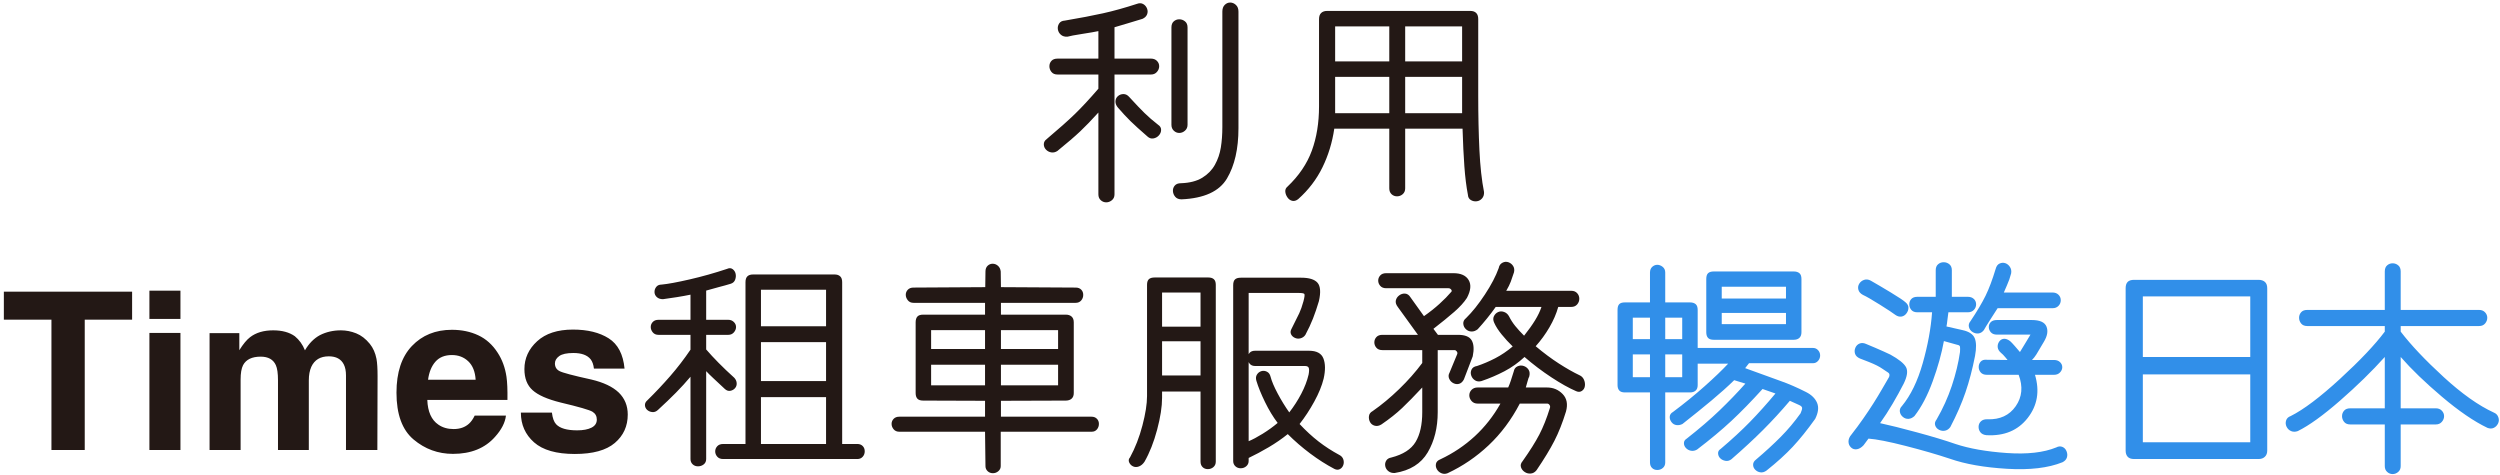 <?xml version="1.0" encoding="UTF-8"?>
<svg width="500px" height="95px" viewBox="0 0 500 95" version="1.1" xmlns="http://www.w3.org/2000/svg" xmlns:xlink="http://www.w3.org/1999/xlink">
    <!-- Generator: Sketch 63.1 (92452) - https://sketch.com -->
    <title>利用 Times租車服務暢遊日本</title>
    <desc>Created with Sketch.</desc>
    <g id="Page-1" stroke="none" stroke-width="1" fill="none" fill-rule="evenodd">
        <g id="Artboard" transform="translate(-596, -99)" fill-rule="nonzero">
            <g id="利用-Times租車服務暢遊日本" transform="translate(596.77, 99.508)">
                <path d="M235.536,39.359 C240.062,39.159 243.091,37.77 244.623,35.191 C246.156,32.613 246.922,29.262 246.922,25.137 L246.922,25.137 L246.922,1.805 C246.922,1.232 246.75,0.788 246.407,0.473 C246.063,0.158 245.683,0 245.268,0 C244.853,0 244.487,0.158 244.172,0.473 C243.857,0.788 243.7,1.232 243.7,1.805 L243.7,1.805 L243.7,24.922 C243.7,26.383 243.599,27.736 243.399,28.982 C243.198,30.229 242.804,31.382 242.217,32.441 C241.63,33.501 240.785,34.368 239.682,35.041 C238.579,35.714 237.154,36.079 235.407,36.137 C234.862,36.137 234.454,36.294 234.182,36.609 C233.91,36.924 233.788,37.297 233.817,37.727 C233.845,38.156 234.003,38.536 234.289,38.865 C234.576,39.195 234.991,39.359 235.536,39.359 Z M220.475,39.961 C220.89,39.961 221.27,39.818 221.614,39.531 C221.957,39.245 222.129,38.858 222.129,38.371 L222.129,38.371 L222.129,14.395 L229.434,14.395 C229.921,14.395 230.315,14.223 230.616,13.879 C230.916,13.535 231.067,13.156 231.067,12.74 C231.067,12.325 230.916,11.967 230.616,11.666 C230.315,11.365 229.921,11.215 229.434,11.215 L229.434,11.215 L222.129,11.215 L222.129,4.941 C222.874,4.712 223.719,4.462 224.664,4.189 C225.61,3.917 226.627,3.609 227.715,3.266 C228.174,3.065 228.481,2.771 228.639,2.385 C228.797,1.998 228.797,1.604 228.639,1.203 C228.481,0.802 228.224,0.501 227.866,0.301 C227.508,0.1 227.099,0.086 226.641,0.258 C224.177,1.06 221.914,1.69 219.852,2.148 C217.789,2.607 215.24,3.094 212.203,3.609 C211.659,3.638 211.273,3.839 211.043,4.211 C210.814,4.583 210.735,4.977 210.807,5.393 C210.879,5.808 211.079,6.159 211.409,6.445 C211.738,6.732 212.175,6.861 212.719,6.832 C213.206,6.689 214.194,6.503 215.684,6.273 C217.174,6.044 218.248,5.858 218.907,5.715 L218.907,5.715 L218.907,11.215 L210.743,11.215 C210.198,11.215 209.79,11.365 209.518,11.666 C209.246,11.967 209.11,12.325 209.11,12.74 C209.11,13.156 209.246,13.535 209.518,13.879 C209.79,14.223 210.198,14.395 210.743,14.395 L210.743,14.395 L218.907,14.395 L218.907,17.23 C217.131,19.293 215.562,20.983 214.202,22.301 C212.841,23.618 210.972,25.28 208.594,27.285 C208.193,27.572 207.993,27.923 207.993,28.338 C207.993,28.753 208.136,29.111 208.422,29.412 C208.709,29.713 209.06,29.899 209.475,29.971 C209.89,30.042 210.299,29.949 210.7,29.691 C212.676,28.087 214.202,26.777 215.276,25.76 C216.35,24.743 217.56,23.49 218.907,22 L218.907,22 L218.907,38.371 C218.907,38.858 219.064,39.245 219.379,39.531 C219.694,39.818 220.06,39.961 220.475,39.961 Z M235.084,26.082 C235.5,26.082 235.879,25.932 236.223,25.631 C236.567,25.33 236.739,24.936 236.739,24.449 L236.739,24.449 L236.739,4.984 C236.739,4.44 236.567,4.032 236.223,3.76 C235.879,3.488 235.5,3.352 235.084,3.352 C234.669,3.352 234.304,3.488 233.989,3.76 C233.674,4.032 233.516,4.44 233.516,4.984 L233.516,4.984 L233.516,24.449 C233.516,24.936 233.674,25.33 233.989,25.631 C234.304,25.932 234.669,26.082 235.084,26.082 Z M228.746,26.812 C229.09,27.128 229.477,27.249 229.907,27.178 C230.336,27.106 230.702,26.906 231.002,26.576 C231.303,26.247 231.453,25.874 231.453,25.459 C231.453,25.044 231.253,24.707 230.852,24.449 C229.821,23.647 228.911,22.859 228.123,22.086 C227.336,21.312 226.326,20.253 225.094,18.906 C224.75,18.505 224.364,18.305 223.934,18.305 C223.504,18.305 223.132,18.441 222.817,18.713 C222.502,18.985 222.337,19.336 222.323,19.766 C222.308,20.195 222.473,20.611 222.817,21.012 C223.733,22.072 224.571,22.974 225.33,23.719 C226.09,24.464 227.228,25.495 228.746,26.812 Z M294.419,39.762 L294.596,39.746 C295.011,39.689 295.362,39.495 295.649,39.166 C295.935,38.837 296.064,38.414 296.036,37.898 C295.577,35.578 295.269,32.771 295.112,29.477 C294.954,26.182 294.875,22.544 294.875,18.562 L294.875,18.562 L294.875,3.309 C294.875,2.764 294.739,2.356 294.467,2.084 C294.195,1.812 293.801,1.676 293.286,1.676 L293.286,1.676 L264.668,1.676 C264.153,1.676 263.752,1.812 263.465,2.084 C263.179,2.356 263.036,2.764 263.036,3.309 L263.036,3.309 L263.036,20.754 C263.036,24.048 262.556,27.006 261.596,29.627 C260.636,32.248 259.011,34.647 256.719,36.824 C256.404,37.082 256.261,37.411 256.289,37.812 C256.318,38.214 256.461,38.6 256.719,38.973 C256.977,39.345 257.299,39.574 257.686,39.66 C258.073,39.746 258.467,39.632 258.868,39.316 C260.93,37.483 262.549,35.363 263.723,32.957 C264.898,30.551 265.685,27.973 266.086,25.223 L266.086,25.223 L277.086,25.223 L277.086,37.168 C277.086,37.655 277.237,38.042 277.537,38.328 C277.838,38.615 278.203,38.758 278.633,38.758 C279.063,38.758 279.442,38.615 279.772,38.328 C280.101,38.042 280.266,37.655 280.266,37.168 L280.266,37.168 L280.266,25.223 L291.739,25.223 C291.825,28.087 291.946,30.601 292.104,32.764 C292.261,34.926 292.498,36.824 292.813,38.457 C292.842,38.944 293.042,39.295 293.414,39.51 C293.787,39.725 294.181,39.803 294.596,39.746 L294.419,39.762 Z M277.086,11.773 L266.258,11.773 L266.258,4.77 L277.086,4.77 L277.086,11.773 Z M291.653,11.773 L280.266,11.773 L280.266,4.77 L291.653,4.77 L291.653,11.773 Z M277.086,22.129 L266.258,22.129 L266.258,14.867 L277.086,14.867 L277.086,22.129 Z M291.653,22.129 L280.266,22.129 L280.266,14.867 L291.653,14.867 L291.653,22.129 Z M16.178,89.492 L16.178,63.432 L25.652,63.432 L25.652,57.824 L-5.68434189e-14,57.824 L-5.68434189e-14,63.432 L9.518,63.432 L9.518,89.492 L16.178,89.492 Z M35.32,63.281 L35.32,57.631 L29.111,57.631 L29.111,63.281 L35.32,63.281 Z M35.32,89.492 L35.32,66.074 L29.111,66.074 L29.111,89.492 L35.32,89.492 Z M47.352,89.492 L47.352,75.398 C47.352,74.124 47.516,73.164 47.846,72.52 C48.447,71.388 49.622,70.822 51.369,70.822 C52.873,70.822 53.883,71.388 54.398,72.52 C54.685,73.15 54.828,74.16 54.828,75.549 L54.828,75.549 L54.828,89.492 L60.994,89.492 L60.994,75.549 C60.994,74.503 61.159,73.608 61.488,72.863 C62.133,71.46 63.3,70.758 64.99,70.758 C66.451,70.758 67.454,71.302 67.998,72.391 C68.285,72.964 68.428,73.694 68.428,74.582 L68.428,74.582 L68.428,89.492 L74.701,89.492 L74.744,74.732 C74.744,73.214 74.673,72.061 74.529,71.273 C74.3,70.085 73.856,69.082 73.197,68.266 C72.381,67.263 71.471,66.561 70.469,66.16 C69.466,65.759 68.449,65.559 67.418,65.559 C65.871,65.559 64.467,65.881 63.207,66.525 C62.018,67.17 61.023,68.18 60.221,69.555 C59.762,68.409 59.089,67.471 58.201,66.74 C57.098,65.952 55.652,65.559 53.861,65.559 C51.971,65.559 50.431,66.017 49.242,66.934 C48.569,67.449 47.853,68.316 47.094,69.533 L47.094,69.533 L47.094,66.117 L41.143,66.117 L41.143,89.492 L47.352,89.492 Z M89.826,90.266 C93.436,90.266 96.243,89.127 98.248,86.85 C99.537,85.417 100.26,84.007 100.418,82.617 L100.418,82.617 L94.166,82.617 C93.837,83.305 93.457,83.842 93.027,84.229 C92.24,84.945 91.215,85.303 89.955,85.303 C88.766,85.303 87.749,85.009 86.904,84.422 C85.515,83.477 84.777,81.829 84.691,79.48 L84.691,79.48 L100.719,79.48 C100.747,77.461 100.683,75.914 100.525,74.84 C100.253,73.007 99.659,71.395 98.742,70.006 C97.725,68.43 96.436,67.277 94.875,66.547 C93.314,65.816 91.559,65.451 89.611,65.451 C86.331,65.451 83.664,66.533 81.608,68.695 C79.553,70.858 78.525,73.966 78.525,78.02 C78.525,82.345 79.664,85.467 81.941,87.387 C84.219,89.306 86.847,90.266 89.826,90.266 Z M94.359,75.441 L84.842,75.441 C85.042,73.923 85.533,72.72 86.313,71.832 C87.094,70.944 88.193,70.5 89.611,70.5 C90.915,70.5 92.007,70.919 92.888,71.757 C93.769,72.595 94.259,73.823 94.359,75.441 L94.359,75.441 Z M114.189,90.287 C117.799,90.287 120.466,89.553 122.192,88.085 C123.918,86.617 124.781,84.723 124.781,82.402 C124.781,80.641 124.18,79.173 122.977,77.998 C121.759,76.838 119.933,75.971 117.498,75.398 C113.846,74.596 111.719,74.031 111.117,73.701 C110.516,73.386 110.215,72.878 110.215,72.176 C110.215,71.617 110.498,71.13 111.063,70.715 C111.629,70.299 112.578,70.092 113.91,70.092 C115.529,70.092 116.674,70.507 117.348,71.338 C117.706,71.796 117.928,72.419 118.014,73.207 L118.014,73.207 L124.137,73.207 C123.865,70.342 122.808,68.326 120.968,67.159 C119.127,65.992 116.746,65.408 113.824,65.408 C110.745,65.408 108.356,66.185 106.659,67.739 C104.962,69.293 104.113,71.152 104.113,73.314 C104.113,75.148 104.658,76.551 105.746,77.525 C106.835,78.514 108.704,79.337 111.354,79.996 C115.035,80.87 117.161,81.486 117.734,81.844 C118.307,82.202 118.594,82.725 118.594,83.412 C118.594,84.128 118.239,84.665 117.53,85.023 C116.821,85.382 115.865,85.561 114.662,85.561 C112.614,85.561 111.21,85.152 110.451,84.336 C110.021,83.878 109.742,83.104 109.613,82.016 L109.613,82.016 L103.404,82.016 C103.404,84.422 104.282,86.402 106.036,87.956 C107.791,89.51 110.508,90.287 114.189,90.287 Z M138.832,92.758 C139.262,92.758 139.641,92.629 139.971,92.371 C140.3,92.113 140.465,91.755 140.465,91.297 L140.465,91.297 L140.465,73.723 C140.809,74.095 141.296,74.575 141.926,75.162 C142.556,75.749 143.315,76.458 144.203,77.289 C144.547,77.604 144.912,77.726 145.299,77.654 C145.686,77.583 146.001,77.404 146.244,77.117 C146.488,76.831 146.595,76.494 146.566,76.107 C146.538,75.721 146.38,75.37 146.094,75.055 C144.919,73.995 143.867,72.992 142.936,72.047 C142.005,71.102 141.181,70.214 140.465,69.383 L140.465,69.383 L140.465,66.461 L144.891,66.461 C145.349,66.461 145.721,66.296 146.008,65.967 C146.294,65.637 146.438,65.279 146.438,64.893 C146.438,64.506 146.287,64.169 145.986,63.883 C145.686,63.596 145.32,63.453 144.891,63.453 L144.891,63.453 L140.465,63.453 L140.465,57.609 C141.324,57.352 142.176,57.115 143.021,56.9 C143.867,56.686 144.661,56.464 145.406,56.234 C145.836,56.091 146.122,55.819 146.266,55.418 C146.409,55.017 146.438,54.623 146.352,54.236 C146.266,53.85 146.065,53.542 145.75,53.312 C145.435,53.083 145.062,53.069 144.633,53.27 C142.141,54.1 139.648,54.802 137.156,55.375 C134.664,55.948 132.802,56.292 131.57,56.406 C131.083,56.406 130.718,56.564 130.475,56.879 C130.231,57.194 130.117,57.545 130.131,57.932 C130.145,58.318 130.303,58.648 130.604,58.92 C130.904,59.192 131.312,59.328 131.828,59.328 C132.688,59.214 133.611,59.077 134.6,58.92 C135.588,58.762 136.497,58.598 137.328,58.426 L137.328,58.426 L137.328,63.453 L130.926,63.453 C130.439,63.453 130.059,63.596 129.787,63.883 C129.515,64.169 129.379,64.506 129.379,64.893 C129.379,65.279 129.515,65.637 129.787,65.967 C130.059,66.296 130.439,66.461 130.926,66.461 L130.926,66.461 L137.328,66.461 L137.328,69.426 C136.068,71.288 134.714,73.049 133.268,74.711 C131.821,76.372 130.31,77.977 128.734,79.523 C128.362,79.839 128.19,80.182 128.219,80.555 C128.247,80.927 128.398,81.235 128.67,81.479 C128.942,81.722 129.279,81.865 129.68,81.908 C130.081,81.951 130.453,81.815 130.797,81.5 C132.172,80.24 133.382,79.079 134.428,78.02 C135.473,76.96 136.44,75.9 137.328,74.84 L137.328,74.84 L137.328,91.297 C137.328,91.727 137.471,92.077 137.758,92.35 C138.044,92.622 138.402,92.758 138.832,92.758 Z M170.715,91.297 C171.145,91.297 171.495,91.146 171.768,90.846 C172.04,90.545 172.176,90.18 172.176,89.75 C172.176,89.32 172.04,88.969 171.768,88.697 C171.495,88.425 171.145,88.289 170.715,88.289 L170.715,88.289 L167.664,88.289 L167.664,55.934 C167.664,55.389 167.528,54.995 167.256,54.752 C166.984,54.508 166.618,54.387 166.16,54.387 L166.16,54.387 L149.832,54.387 C149.345,54.387 148.973,54.508 148.715,54.752 C148.457,54.995 148.328,55.389 148.328,55.934 L148.328,55.934 L148.328,88.289 L143.859,88.289 C143.344,88.289 142.95,88.439 142.678,88.74 C142.406,89.041 142.27,89.385 142.27,89.771 C142.27,90.158 142.406,90.509 142.678,90.824 C142.95,91.139 143.344,91.297 143.859,91.297 L143.859,91.297 L170.715,91.297 Z M164.441,64.742 L151.422,64.742 L151.422,57.438 L164.441,57.438 L164.441,64.742 Z M164.441,75.699 L151.422,75.699 L151.422,67.922 L164.441,67.922 L164.441,75.699 Z M164.441,88.289 L151.422,88.289 L151.422,78.922 L164.441,78.922 L164.441,88.289 Z M197.807,94.133 C198.222,94.133 198.587,93.997 198.902,93.725 C199.217,93.452 199.375,93.116 199.375,92.715 L199.375,92.715 L199.375,85.84 L217.551,85.84 C218.009,85.84 218.367,85.682 218.625,85.367 C218.883,85.052 219.012,84.687 219.012,84.271 C219.012,83.856 218.876,83.512 218.604,83.24 C218.331,82.968 217.98,82.832 217.551,82.832 L217.551,82.832 L199.418,82.832 L199.418,79.652 L212.395,79.609 C212.882,79.609 213.268,79.48 213.555,79.223 C213.841,78.965 213.984,78.592 213.984,78.105 L213.984,78.105 L213.984,63.969 C213.984,63.453 213.841,63.066 213.555,62.809 C213.268,62.551 212.882,62.422 212.395,62.422 L212.395,62.422 L199.418,62.422 L199.418,60.059 L214.371,60.059 C214.829,60.059 215.195,59.901 215.467,59.586 C215.739,59.271 215.875,58.898 215.875,58.469 C215.875,58.039 215.739,57.688 215.467,57.416 C215.195,57.144 214.829,57.008 214.371,57.008 L214.371,57.008 L199.418,56.922 L199.375,53.785 C199.318,53.298 199.132,52.919 198.816,52.646 C198.501,52.374 198.15,52.238 197.764,52.238 C197.377,52.238 197.04,52.374 196.754,52.646 C196.467,52.919 196.324,53.298 196.324,53.785 L196.324,53.785 L196.281,56.922 L181.93,57.008 C181.443,57.008 181.063,57.151 180.791,57.438 C180.519,57.724 180.383,58.061 180.383,58.447 C180.383,58.834 180.519,59.199 180.791,59.543 C181.063,59.887 181.443,60.059 181.93,60.059 L181.93,60.059 L196.238,60.059 L196.238,62.422 L183.863,62.422 C183.319,62.422 182.932,62.551 182.703,62.809 C182.474,63.066 182.359,63.453 182.359,63.969 L182.359,63.969 L182.359,78.105 C182.359,78.592 182.474,78.965 182.703,79.223 C182.932,79.48 183.319,79.609 183.863,79.609 L183.863,79.609 L196.238,79.652 L196.238,82.832 L179.094,82.832 C178.607,82.832 178.227,82.975 177.955,83.262 C177.683,83.548 177.547,83.885 177.547,84.271 C177.547,84.658 177.683,85.016 177.955,85.346 C178.227,85.675 178.607,85.84 179.094,85.84 L179.094,85.84 L196.238,85.84 L196.324,92.715 C196.324,93.116 196.467,93.452 196.754,93.725 C197.04,93.997 197.391,94.133 197.807,94.133 Z M210.848,69.297 L199.418,69.297 L199.418,65.516 L210.848,65.516 L210.848,69.297 Z M196.238,69.297 L185.453,69.297 L185.453,65.516 L196.238,65.516 L196.238,69.297 Z M210.848,76.559 L199.418,76.559 L199.418,72.434 L210.848,72.434 L210.848,76.559 Z M196.238,76.559 L185.453,76.559 L185.453,72.434 L196.238,72.434 L196.238,76.559 Z M240.797,93.316 C241.227,93.316 241.599,93.18 241.914,92.908 C242.229,92.636 242.387,92.271 242.387,91.812 L242.387,91.812 L242.387,56.449 C242.387,55.934 242.258,55.561 242,55.332 C241.742,55.103 241.37,54.988 240.883,54.988 L240.883,54.988 L230.184,54.988 C229.639,54.988 229.245,55.103 229.002,55.332 C228.758,55.561 228.637,55.934 228.637,56.449 L228.637,56.449 L228.637,78.707 C228.637,80.283 228.329,82.245 227.713,84.594 C227.097,86.943 226.273,89.062 225.242,90.953 C224.956,91.268 224.898,91.612 225.07,91.984 C225.242,92.357 225.507,92.622 225.865,92.779 C226.223,92.937 226.61,92.937 227.025,92.779 C227.441,92.622 227.806,92.314 228.121,91.855 C229.152,90.051 229.997,87.91 230.656,85.432 C231.315,82.954 231.645,80.827 231.645,79.051 L231.645,79.051 L231.645,77.805 L239.336,77.805 L239.336,91.812 C239.336,92.271 239.472,92.636 239.744,92.908 C240.016,93.18 240.367,93.316 240.797,93.316 Z M266.105,93.273 C266.507,93.474 266.872,93.488 267.201,93.316 C267.531,93.145 267.76,92.872 267.889,92.5 C268.018,92.128 268.018,91.748 267.889,91.361 C267.76,90.975 267.495,90.681 267.094,90.48 C265.604,89.678 264.222,88.783 262.947,87.795 C261.673,86.807 260.405,85.639 259.145,84.293 C260.204,82.947 261.186,81.45 262.088,79.803 C262.99,78.156 263.613,76.63 263.957,75.227 C264.329,73.565 264.315,72.219 263.914,71.188 C263.513,70.156 262.553,69.641 261.035,69.641 L261.035,69.641 L250.25,69.641 C249.763,69.641 249.398,69.777 249.154,70.049 C249.085,70.127 249.025,70.211 248.975,70.301 L248.96,70.333 L248.961,58.082 L258.973,58.082 C259.603,58.082 259.975,58.146 260.09,58.275 C260.204,58.404 260.147,58.898 259.918,59.758 C259.66,60.703 259.381,61.498 259.08,62.143 C258.779,62.787 258.271,63.811 257.555,65.215 C257.326,65.616 257.283,65.981 257.426,66.311 C257.569,66.64 257.827,66.891 258.199,67.062 C258.572,67.234 258.958,67.263 259.359,67.148 C259.76,67.034 260.076,66.805 260.305,66.461 C260.906,65.344 261.415,64.255 261.83,63.195 C262.245,62.135 262.639,60.975 263.012,59.715 C263.413,57.939 263.32,56.714 262.732,56.041 C262.145,55.368 261.049,55.031 259.445,55.031 L259.445,55.031 L247.414,55.031 C246.87,55.031 246.476,55.146 246.232,55.375 C245.989,55.604 245.867,55.991 245.867,56.535 L245.867,56.535 L245.867,91.684 C245.867,92.113 246.01,92.464 246.297,92.736 C246.583,93.008 246.941,93.145 247.371,93.145 C247.801,93.145 248.173,93.008 248.488,92.736 C248.803,92.464 248.961,92.113 248.961,91.684 L248.961,91.684 L248.961,91.082 C250.279,90.452 251.618,89.736 252.979,88.934 C254.339,88.132 255.607,87.258 256.781,86.312 C258.156,87.688 259.646,88.977 261.25,90.18 C262.854,91.383 264.473,92.414 266.105,93.273 Z M239.336,64.828 L231.645,64.828 L231.645,57.996 L239.336,57.996 L239.336,64.828 Z M239.336,74.582 L231.645,74.582 L231.645,67.75 L239.336,67.75 L239.336,74.582 Z M248.961,87.73 L248.96,71.901 L248.975,71.935 C249,71.984 249.028,72.033 249.057,72.08 L249.154,72.219 C249.398,72.534 249.763,72.691 250.25,72.691 L250.25,72.691 L260.219,72.691 C260.648,72.691 260.906,72.827 260.992,73.1 C261.078,73.372 261.064,73.809 260.949,74.41 C260.663,75.642 260.176,76.917 259.488,78.234 C258.801,79.552 257.999,80.798 257.082,81.973 C256.251,80.798 255.478,79.538 254.762,78.191 C254.046,76.845 253.573,75.728 253.344,74.84 C253.229,74.353 252.986,74.016 252.613,73.83 C252.241,73.644 251.868,73.608 251.496,73.723 C251.124,73.837 250.83,74.066 250.615,74.41 C250.4,74.754 250.365,75.169 250.508,75.656 C250.88,76.888 251.453,78.299 252.227,79.889 C253,81.479 253.845,82.875 254.762,84.078 C253.845,84.852 252.842,85.575 251.754,86.248 C250.665,86.921 249.734,87.415 248.961,87.73 L248.961,87.73 Z M314.445,77.719 C314.875,77.919 315.262,77.905 315.605,77.676 C315.949,77.447 316.15,77.117 316.207,76.688 C316.264,76.258 316.2,75.835 316.014,75.42 C315.827,75.005 315.534,74.711 315.133,74.539 C313.872,73.938 312.497,73.157 311.008,72.197 C309.518,71.238 307.971,70.085 306.367,68.738 C307.398,67.592 308.315,66.332 309.117,64.957 C309.919,63.582 310.507,62.221 310.879,60.875 L310.879,60.875 L313.5,60.875 C313.987,60.875 314.374,60.71 314.66,60.381 C314.947,60.051 315.09,59.672 315.09,59.242 C315.09,58.812 314.947,58.44 314.66,58.125 C314.374,57.81 313.987,57.652 313.5,57.652 L313.5,57.652 L300.48,57.652 C300.882,56.965 301.182,56.356 301.383,55.826 C301.583,55.296 301.798,54.673 302.027,53.957 C302.142,53.47 302.085,53.048 301.855,52.689 C301.626,52.331 301.311,52.081 300.91,51.938 C300.509,51.794 300.108,51.83 299.707,52.045 C299.306,52.26 299.062,52.611 298.977,53.098 C298.404,54.702 297.48,56.471 296.205,58.404 C294.93,60.338 293.677,61.906 292.445,63.109 C292.044,63.424 291.858,63.797 291.887,64.227 C291.915,64.656 292.087,65.021 292.402,65.322 C292.717,65.623 293.09,65.781 293.52,65.795 C293.949,65.809 294.365,65.659 294.766,65.344 C295.396,64.656 296.019,63.933 296.635,63.174 C297.251,62.415 297.831,61.648 298.375,60.875 L298.375,60.875 L307.527,60.875 C307.241,61.734 306.811,62.63 306.238,63.561 C305.665,64.492 304.935,65.516 304.047,66.633 C303.359,65.945 302.772,65.301 302.285,64.699 C301.798,64.098 301.383,63.453 301.039,62.766 C300.81,62.336 300.48,62.042 300.051,61.885 C299.621,61.727 299.22,61.734 298.848,61.906 C298.475,62.078 298.196,62.357 298.01,62.744 C297.824,63.131 297.845,63.568 298.074,64.055 C298.389,64.771 298.883,65.544 299.557,66.375 C300.23,67.206 300.967,68.008 301.77,68.781 C300.652,69.727 299.485,70.514 298.268,71.145 C297.05,71.775 295.84,72.29 294.637,72.691 C294.092,72.777 293.727,73.014 293.541,73.4 C293.355,73.787 293.333,74.188 293.477,74.604 C293.62,75.019 293.878,75.341 294.25,75.57 C294.622,75.799 295.052,75.842 295.539,75.699 C297.143,75.155 298.669,74.503 300.115,73.744 C301.562,72.985 302.901,72.033 304.133,70.887 C305.852,72.376 307.649,73.737 309.525,74.969 C311.402,76.201 313.042,77.117 314.445,77.719 Z M278,94.094 L278.18,94.09 C281.245,93.603 283.443,92.228 284.775,89.965 C286.107,87.702 286.773,85.023 286.773,81.93 L286.773,81.93 L286.773,69.512 L290.125,69.512 C290.297,69.512 290.447,69.598 290.576,69.77 C290.705,69.941 290.741,70.113 290.684,70.285 L290.684,70.285 L289.137,74.023 C288.908,74.424 288.886,74.833 289.072,75.248 C289.258,75.663 289.552,75.964 289.953,76.15 C290.354,76.337 290.741,76.365 291.113,76.236 C291.486,76.107 291.786,75.814 292.016,75.355 L292.016,75.355 L293.777,70.758 C294.064,69.354 293.992,68.287 293.562,67.557 C293.133,66.826 292.23,66.461 290.855,66.461 L290.855,66.461 L286.816,66.461 L285.914,65.258 C287.576,63.969 288.965,62.837 290.082,61.863 C291.199,60.889 292.044,59.958 292.617,59.07 C293.391,57.609 293.505,56.421 292.961,55.504 C292.417,54.587 291.4,54.129 289.91,54.129 L289.91,54.129 L276.461,54.129 C275.945,54.129 275.551,54.279 275.279,54.58 C275.007,54.881 274.871,55.225 274.871,55.611 C274.871,55.998 275.007,56.349 275.279,56.664 C275.551,56.979 275.945,57.137 276.461,57.137 L276.461,57.137 L288.922,57.137 C289.122,57.137 289.294,57.215 289.438,57.373 C289.581,57.531 289.609,57.681 289.523,57.824 C288.836,58.626 288.034,59.443 287.117,60.273 C286.201,61.104 285.169,61.921 284.023,62.723 L284.023,62.723 L281.316,58.941 C281.03,58.483 280.672,58.24 280.242,58.211 C279.812,58.182 279.419,58.304 279.061,58.576 C278.702,58.848 278.48,59.185 278.395,59.586 C278.309,59.987 278.438,60.417 278.781,60.875 L278.781,60.875 L282.82,66.461 L275.688,66.461 C275.172,66.461 274.778,66.611 274.506,66.912 C274.234,67.213 274.098,67.564 274.098,67.965 C274.098,68.366 274.234,68.724 274.506,69.039 C274.778,69.354 275.172,69.512 275.688,69.512 L275.688,69.512 L283.68,69.512 L283.68,72.09 C282.362,73.866 280.822,75.606 279.061,77.311 C277.299,79.015 275.53,80.483 273.754,81.715 C273.324,81.944 273.081,82.273 273.023,82.703 C272.966,83.133 273.038,83.534 273.238,83.906 C273.439,84.279 273.754,84.522 274.184,84.637 C274.613,84.751 275.057,84.665 275.516,84.379 C277.148,83.262 278.531,82.166 279.662,81.092 C280.794,80.018 282.133,78.65 283.68,76.988 L283.68,76.988 L283.68,81.93 C283.68,84.422 283.236,86.406 282.348,87.881 C281.46,89.356 279.841,90.395 277.492,90.996 C277.005,91.082 276.661,91.297 276.461,91.641 C276.26,91.984 276.203,92.357 276.289,92.758 C276.375,93.159 276.59,93.488 276.934,93.746 C277.277,94.004 277.693,94.118 278.18,94.09 L278,94.094 Z M287.504,94.133 C287.905,94.305 288.32,94.305 288.75,94.133 C291.758,92.729 294.493,90.867 296.957,88.547 C299.421,86.227 301.497,83.448 303.188,80.211 L303.188,80.211 L308.688,80.211 C308.859,80.211 309.01,80.304 309.139,80.49 C309.268,80.676 309.289,80.884 309.203,81.113 C308.573,83.147 307.871,84.909 307.098,86.398 C306.324,87.888 305.207,89.664 303.746,91.727 C303.402,92.128 303.295,92.529 303.424,92.93 C303.553,93.331 303.803,93.653 304.176,93.896 C304.548,94.14 304.956,94.24 305.4,94.197 C305.844,94.154 306.224,93.932 306.539,93.531 C308.057,91.297 309.246,89.342 310.105,87.666 C310.965,85.99 311.738,84.035 312.426,81.801 C312.827,80.34 312.605,79.173 311.76,78.299 C310.915,77.425 309.862,76.988 308.602,76.988 L308.602,76.988 L304.391,76.988 C304.448,76.816 304.555,76.437 304.713,75.85 C304.87,75.262 304.992,74.911 305.078,74.797 C305.221,74.253 305.178,73.801 304.949,73.443 C304.72,73.085 304.398,72.835 303.982,72.691 C303.567,72.548 303.152,72.57 302.736,72.756 C302.321,72.942 302.07,73.279 301.984,73.766 C301.755,74.51 301.555,75.141 301.383,75.656 C301.211,76.172 301.039,76.616 300.867,76.988 L300.867,76.988 L294.766,76.988 C294.25,76.988 293.842,77.146 293.541,77.461 C293.24,77.776 293.09,78.141 293.09,78.557 C293.09,78.972 293.24,79.352 293.541,79.695 C293.842,80.039 294.25,80.211 294.766,80.211 L294.766,80.211 L299.32,80.211 C297.917,82.703 296.205,84.88 294.186,86.742 C292.166,88.604 289.882,90.137 287.332,91.34 C286.816,91.54 286.516,91.834 286.43,92.221 C286.344,92.607 286.401,92.98 286.602,93.338 C286.802,93.696 287.103,93.961 287.504,94.133 Z" id="利用Times租車服務" fill="#231815"></path>
                <path d="M351.312,93.961 C351.714,94.018 352.115,93.904 352.516,93.617 C354.607,91.956 356.361,90.366 357.779,88.848 C359.197,87.329 360.694,85.467 362.27,83.262 C362.9,82.001 363.021,80.927 362.635,80.039 C362.248,79.151 361.51,78.435 360.422,77.891 C358.674,77.003 356.992,76.272 355.373,75.699 C353.755,75.126 351.384,74.267 348.262,73.121 L348.262,73.121 L349.035,72.133 L361.84,72.133 C362.241,72.133 362.577,71.975 362.85,71.66 C363.122,71.345 363.258,70.987 363.258,70.586 C363.258,70.185 363.122,69.834 362.85,69.533 C362.577,69.232 362.241,69.082 361.84,69.082 L361.84,69.082 L338.766,69.082 L338.766,61.477 C338.766,60.932 338.63,60.546 338.357,60.316 C338.085,60.087 337.706,59.973 337.219,59.973 L337.219,59.973 L332.277,59.973 L332.277,54 C332.277,53.513 332.105,53.133 331.762,52.861 C331.418,52.589 331.06,52.453 330.688,52.453 C330.315,52.453 329.979,52.589 329.678,52.861 C329.377,53.133 329.227,53.513 329.227,54 L329.227,54 L329.227,59.973 L324.199,59.973 C323.684,59.973 323.311,60.087 323.082,60.316 C322.853,60.546 322.738,60.932 322.738,61.477 L322.738,61.477 L322.738,76.516 C322.738,76.974 322.853,77.332 323.082,77.59 C323.311,77.848 323.684,77.977 324.199,77.977 L324.199,77.977 L329.227,77.977 L329.227,91.984 C329.227,92.443 329.363,92.808 329.635,93.08 C329.907,93.352 330.258,93.488 330.688,93.488 C331.117,93.488 331.49,93.352 331.805,93.08 C332.12,92.808 332.277,92.443 332.277,91.984 L332.277,91.984 L332.277,77.977 L337.219,77.977 C337.706,77.977 338.085,77.855 338.357,77.611 C338.63,77.368 338.766,77.003 338.766,76.516 L338.766,76.516 L338.766,72.219 L344.867,72.219 C343.664,73.508 342.089,75.019 340.141,76.752 C338.193,78.485 336.087,80.197 333.824,81.887 C333.423,82.116 333.208,82.424 333.18,82.811 C333.151,83.197 333.266,83.562 333.523,83.906 C333.781,84.25 334.111,84.451 334.512,84.508 C334.913,84.565 335.314,84.493 335.715,84.293 C337.863,82.603 339.804,81.035 341.537,79.588 C343.27,78.141 344.781,76.788 346.07,75.527 L346.07,75.527 L348.305,76.215 C346.701,78.02 344.975,79.81 343.127,81.586 C341.279,83.362 339.095,85.238 336.574,87.215 C336.202,87.444 336.016,87.745 336.016,88.117 C336.016,88.49 336.152,88.819 336.424,89.105 C336.696,89.392 337.033,89.571 337.434,89.643 C337.835,89.714 338.236,89.635 338.637,89.406 C341.301,87.372 343.592,85.46 345.512,83.67 C347.431,81.88 349.508,79.753 351.742,77.289 L351.742,77.289 L354.32,78.191 C352.573,80.283 350.876,82.173 349.229,83.863 C347.581,85.553 345.626,87.358 343.363,89.277 C342.991,89.507 342.819,89.814 342.848,90.201 C342.876,90.588 343.027,90.91 343.299,91.168 C343.571,91.426 343.915,91.59 344.33,91.662 C344.745,91.734 345.139,91.626 345.512,91.34 C347.889,89.277 349.995,87.329 351.828,85.496 C353.661,83.663 355.452,81.715 357.199,79.652 L357.199,79.652 L359.004,80.469 C359.405,80.641 359.62,80.834 359.648,81.049 C359.677,81.264 359.577,81.629 359.348,82.145 C358.145,83.835 356.827,85.403 355.395,86.85 C353.962,88.296 352.301,89.822 350.41,91.426 C350.038,91.712 349.852,92.049 349.852,92.436 C349.852,92.822 349.995,93.159 350.281,93.445 C350.568,93.732 350.911,93.904 351.312,93.961 Z M357.973,67.449 C358.46,67.449 358.839,67.32 359.111,67.062 C359.383,66.805 359.52,66.432 359.52,65.945 L359.52,65.945 L359.52,55.289 C359.52,54.745 359.383,54.358 359.111,54.129 C358.839,53.9 358.46,53.785 357.973,53.785 L357.973,53.785 L341.988,53.785 C341.473,53.785 341.093,53.9 340.85,54.129 C340.606,54.358 340.484,54.745 340.484,55.289 L340.484,55.289 L340.484,65.945 C340.484,66.432 340.599,66.805 340.828,67.062 C341.057,67.32 341.444,67.449 341.988,67.449 L341.988,67.449 L357.973,67.449 Z M356.426,59.199 L343.578,59.199 L343.578,56.836 L356.426,56.836 L356.426,59.199 Z M356.426,64.312 L343.578,64.312 L343.578,62.078 L356.426,62.078 L356.426,64.312 Z M335.672,67.32 L332.277,67.32 L332.277,63.023 L335.672,63.023 L335.672,67.32 Z M329.227,67.32 L325.789,67.32 L325.789,63.023 L329.227,63.023 L329.227,67.32 Z M335.672,74.926 L332.277,74.926 L332.277,70.371 L335.672,70.371 L335.672,74.926 Z M329.227,74.926 L325.789,74.926 L325.789,70.371 L329.227,70.371 L329.227,74.926 Z M387.041,85.453 C387.428,85.654 387.829,85.711 388.244,85.625 C388.66,85.539 389.01,85.296 389.297,84.895 C390.557,82.488 391.567,80.175 392.326,77.955 C393.085,75.735 393.723,73.307 394.238,70.672 C394.525,69.096 394.503,67.915 394.174,67.127 C393.844,66.339 393.035,65.802 391.746,65.516 L391.746,65.516 L388.523,64.785 C388.581,64.556 388.652,64.048 388.738,63.26 C388.824,62.472 388.882,62.035 388.91,61.949 L388.91,61.949 L392.82,61.949 C393.307,61.949 393.701,61.792 394.002,61.477 C394.303,61.161 394.453,60.789 394.453,60.359 C394.453,59.93 394.303,59.572 394.002,59.285 C393.701,58.999 393.307,58.855 392.82,58.855 L392.82,58.855 L389.598,58.855 L389.598,53.527 C389.598,53.012 389.433,52.618 389.104,52.346 C388.774,52.074 388.395,51.938 387.965,51.938 C387.535,51.938 387.163,52.074 386.848,52.346 C386.533,52.618 386.375,53.012 386.375,53.527 L386.375,53.527 L386.375,58.855 L382.68,58.855 C382.164,58.855 381.77,58.999 381.498,59.285 C381.226,59.572 381.09,59.93 381.09,60.359 C381.09,60.789 381.226,61.161 381.498,61.477 C381.77,61.792 382.164,61.949 382.68,61.949 L382.68,61.949 L385.645,61.949 C385.415,65.158 384.792,68.552 383.775,72.133 C382.758,75.714 381.376,78.564 379.629,80.684 C379.285,81.027 379.142,81.407 379.199,81.822 C379.257,82.238 379.457,82.589 379.801,82.875 C380.145,83.161 380.524,83.29 380.939,83.262 C381.355,83.233 381.749,83.047 382.121,82.703 C383.525,80.898 384.742,78.578 385.773,75.742 C386.805,72.906 387.549,70.228 388.008,67.707 L388.008,67.707 L390.629,68.438 C391.001,68.495 391.202,68.631 391.23,68.846 C391.259,69.061 391.259,69.411 391.23,69.898 C390.915,72.076 390.371,74.324 389.598,76.645 C388.824,78.965 387.807,81.214 386.547,83.391 C386.232,83.792 386.139,84.186 386.268,84.572 C386.396,84.959 386.654,85.253 387.041,85.453 Z M394.728,66.191 L394.904,66.182 C395.32,66.139 395.685,65.917 396,65.516 C396.201,65.143 396.63,64.441 397.289,63.41 C397.948,62.379 398.435,61.62 398.75,61.133 L398.75,61.133 L409.75,61.133 C410.237,61.133 410.631,60.975 410.932,60.66 C411.232,60.345 411.383,59.973 411.383,59.543 C411.383,59.113 411.232,58.748 410.932,58.447 C410.631,58.146 410.237,57.996 409.75,57.996 L409.75,57.996 L399.996,57.996 C400.053,57.824 400.261,57.344 400.619,56.557 C400.977,55.769 401.257,54.974 401.457,54.172 C401.543,53.685 401.464,53.255 401.221,52.883 C400.977,52.51 400.669,52.26 400.297,52.131 C399.924,52.002 399.545,52.023 399.158,52.195 C398.771,52.367 398.507,52.725 398.363,53.27 C397.704,55.447 397.031,57.237 396.344,58.641 C395.656,60.044 394.654,61.734 393.336,63.711 C393.021,64.083 392.913,64.477 393.014,64.893 C393.114,65.308 393.35,65.637 393.723,65.881 C394.095,66.124 394.489,66.225 394.904,66.182 L394.728,66.191 Z M379.35,62.822 L379.5,62.809 C379.901,62.751 380.238,62.544 380.51,62.186 C380.782,61.827 380.918,61.448 380.918,61.047 C380.918,60.646 380.732,60.288 380.359,59.973 C379.958,59.6 378.963,58.934 377.373,57.975 C375.783,57.015 374.458,56.234 373.398,55.633 C372.94,55.375 372.496,55.318 372.066,55.461 C371.637,55.604 371.307,55.862 371.078,56.234 C370.849,56.607 370.792,57.008 370.906,57.438 C371.021,57.867 371.322,58.211 371.809,58.469 C372.496,58.784 373.628,59.436 375.203,60.424 C376.779,61.412 377.81,62.092 378.297,62.465 C378.698,62.751 379.099,62.866 379.5,62.809 L379.35,62.822 Z M396.516,86.527 C400.068,86.728 402.818,85.582 404.766,83.09 C406.714,80.598 407.201,77.719 406.227,74.453 L406.227,74.453 L410.051,74.453 C410.538,74.453 410.932,74.296 411.232,73.98 C411.533,73.665 411.684,73.314 411.684,72.928 C411.684,72.541 411.533,72.204 411.232,71.918 C410.932,71.632 410.538,71.488 410.051,71.488 L410.051,71.488 L405.625,71.488 C405.94,71.173 406.234,70.801 406.506,70.371 C406.778,69.941 407.272,69.111 407.988,67.879 C408.704,66.704 408.883,65.68 408.525,64.807 C408.167,63.933 407.186,63.496 405.582,63.496 L405.582,63.496 L398.621,63.496 C398.077,63.496 397.669,63.632 397.396,63.904 C397.124,64.176 396.988,64.506 396.988,64.893 C396.988,65.279 397.124,65.63 397.396,65.945 C397.669,66.26 398.077,66.418 398.621,66.418 L398.621,66.418 L405.324,66.418 C405.324,66.418 405.002,66.955 404.357,68.029 C403.713,69.104 403.333,69.727 403.219,69.898 C402.904,69.526 402.553,69.118 402.166,68.674 C401.779,68.23 401.471,67.908 401.242,67.707 C400.784,67.363 400.361,67.213 399.975,67.256 C399.588,67.299 399.28,67.492 399.051,67.836 C398.822,68.18 398.729,68.552 398.771,68.953 C398.814,69.354 399.036,69.727 399.438,70.07 C399.667,70.242 399.96,70.543 400.318,70.973 C400.676,71.402 400.812,71.574 400.727,71.488 L400.727,71.488 L396.602,71.445 C396.057,71.388 395.649,71.51 395.377,71.811 C395.105,72.111 394.969,72.469 394.969,72.885 C394.969,73.3 395.105,73.665 395.377,73.98 C395.649,74.296 396.057,74.453 396.602,74.453 L396.602,74.453 L402.961,74.453 C403.849,76.802 403.656,78.893 402.381,80.727 C401.106,82.56 399.223,83.434 396.73,83.348 C396.186,83.319 395.757,83.448 395.441,83.734 C395.126,84.021 394.962,84.379 394.947,84.809 C394.933,85.238 395.055,85.618 395.312,85.947 C395.57,86.277 395.971,86.47 396.516,86.527 Z M400.641,93.252 C405.195,93.524 408.891,93.087 411.727,91.941 C412.185,91.712 412.479,91.397 412.607,90.996 C412.736,90.595 412.715,90.18 412.543,89.75 C412.371,89.32 412.092,89.027 411.705,88.869 C411.318,88.712 410.91,88.747 410.48,88.977 C407.96,90.008 404.658,90.38 400.576,90.094 C396.494,89.807 393.078,89.206 390.328,88.289 C388.266,87.573 385.702,86.799 382.637,85.969 C379.572,85.138 377.108,84.522 375.246,84.121 C376.105,82.918 376.943,81.622 377.76,80.232 C378.576,78.843 379.314,77.504 379.973,76.215 C380.689,74.754 380.839,73.651 380.424,72.906 C380.008,72.161 378.97,71.331 377.309,70.414 C376.535,70.042 375.533,69.59 374.301,69.061 C373.069,68.531 372.439,68.266 372.41,68.266 C371.952,68.065 371.529,68.044 371.143,68.201 C370.756,68.359 370.477,68.638 370.305,69.039 C370.133,69.44 370.111,69.841 370.24,70.242 C370.369,70.643 370.691,70.958 371.207,71.188 C371.236,71.188 371.844,71.424 373.033,71.896 C374.222,72.369 375.117,72.82 375.719,73.25 C376.234,73.594 376.621,73.852 376.879,74.023 C377.137,74.195 377.194,74.482 377.051,74.883 C376.564,75.714 376.077,76.551 375.59,77.396 C375.103,78.242 374.551,79.151 373.936,80.125 C373.32,81.099 372.632,82.13 371.873,83.219 C371.114,84.307 370.319,85.382 369.488,86.441 C369.116,86.871 368.93,87.322 368.93,87.795 C368.93,88.268 369.094,88.661 369.424,88.977 C369.753,89.292 370.147,89.413 370.605,89.342 C371.064,89.27 371.508,89.005 371.938,88.547 L371.938,88.547 L372.926,87.215 C374.53,87.329 377.008,87.816 380.359,88.676 C383.711,89.535 386.676,90.395 389.254,91.254 C392.29,92.314 396.086,92.98 400.641,93.252 Z M450.957,91.297 C451.473,91.297 451.888,91.146 452.203,90.846 C452.518,90.545 452.676,90.137 452.676,89.621 L452.676,89.621 L452.676,57.137 C452.676,56.564 452.518,56.141 452.203,55.869 C451.888,55.597 451.473,55.461 450.957,55.461 L450.957,55.461 L426.035,55.461 C425.462,55.461 425.04,55.597 424.768,55.869 C424.495,56.141 424.359,56.564 424.359,57.137 L424.359,57.137 L424.359,89.621 C424.359,90.137 424.495,90.545 424.768,90.846 C425.04,91.146 425.462,91.297 426.035,91.297 L426.035,91.297 L450.957,91.297 Z M449.281,70.887 L427.797,70.887 L427.797,58.77 L449.281,58.77 L449.281,70.887 Z M449.281,87.945 L427.797,87.945 L427.797,74.367 L449.281,74.367 L449.281,87.945 Z M477.757,94.305 C478.172,94.305 478.544,94.161 478.874,93.875 C479.203,93.589 479.368,93.202 479.368,92.715 L479.368,92.715 L479.368,84.379 L486.415,84.379 C486.902,84.379 487.296,84.207 487.596,83.863 C487.897,83.52 488.048,83.14 488.048,82.725 C488.048,82.309 487.897,81.944 487.596,81.629 C487.296,81.314 486.902,81.156 486.415,81.156 L486.415,81.156 L479.368,81.156 L479.368,70.887 C481.516,73.35 484.274,76.007 487.639,78.857 C491.005,81.708 494.035,83.777 496.727,85.066 C497.186,85.238 497.601,85.238 497.973,85.066 C498.346,84.895 498.632,84.608 498.833,84.207 C499.033,83.806 499.055,83.383 498.897,82.939 C498.74,82.495 498.446,82.188 498.016,82.016 C494.951,80.612 491.593,78.234 487.94,74.883 C484.288,71.531 481.43,68.509 479.368,65.816 L479.368,65.816 L479.368,64.699 L495.052,64.699 C495.567,64.699 495.968,64.527 496.255,64.184 C496.541,63.84 496.684,63.46 496.684,63.045 C496.684,62.63 496.534,62.264 496.233,61.949 C495.932,61.634 495.539,61.477 495.052,61.477 L495.052,61.477 L479.368,61.477 L479.368,53.785 C479.368,53.241 479.203,52.833 478.874,52.561 C478.544,52.288 478.172,52.152 477.757,52.152 C477.341,52.152 476.976,52.288 476.661,52.561 C476.346,52.833 476.188,53.241 476.188,53.785 L476.188,53.785 L476.188,61.477 L460.677,61.477 C460.132,61.477 459.724,61.634 459.452,61.949 C459.18,62.264 459.044,62.63 459.044,63.045 C459.044,63.46 459.18,63.84 459.452,64.184 C459.724,64.527 460.132,64.699 460.677,64.699 L460.677,64.699 L476.188,64.699 L476.188,65.816 C474.212,68.452 471.225,71.603 467.229,75.27 C463.233,78.936 459.946,81.414 457.368,82.703 C456.881,82.875 456.573,83.176 456.444,83.605 C456.315,84.035 456.351,84.451 456.552,84.852 C456.752,85.253 457.053,85.539 457.454,85.711 C457.855,85.883 458.299,85.883 458.786,85.711 C461.049,84.594 463.871,82.56 467.251,79.609 C470.631,76.659 473.61,73.751 476.188,70.887 L476.188,70.887 L476.188,81.156 L469.27,81.156 C468.726,81.156 468.318,81.314 468.046,81.629 C467.774,81.944 467.637,82.309 467.637,82.725 C467.637,83.14 467.774,83.52 468.046,83.863 C468.318,84.207 468.726,84.379 469.27,84.379 L469.27,84.379 L476.188,84.379 L476.188,92.715 C476.188,93.202 476.346,93.589 476.661,93.875 C476.976,94.161 477.341,94.305 477.757,94.305 Z" id="暢遊日本" fill="#318FE9"></path>
            </g>
        </g>
    </g>
</svg>